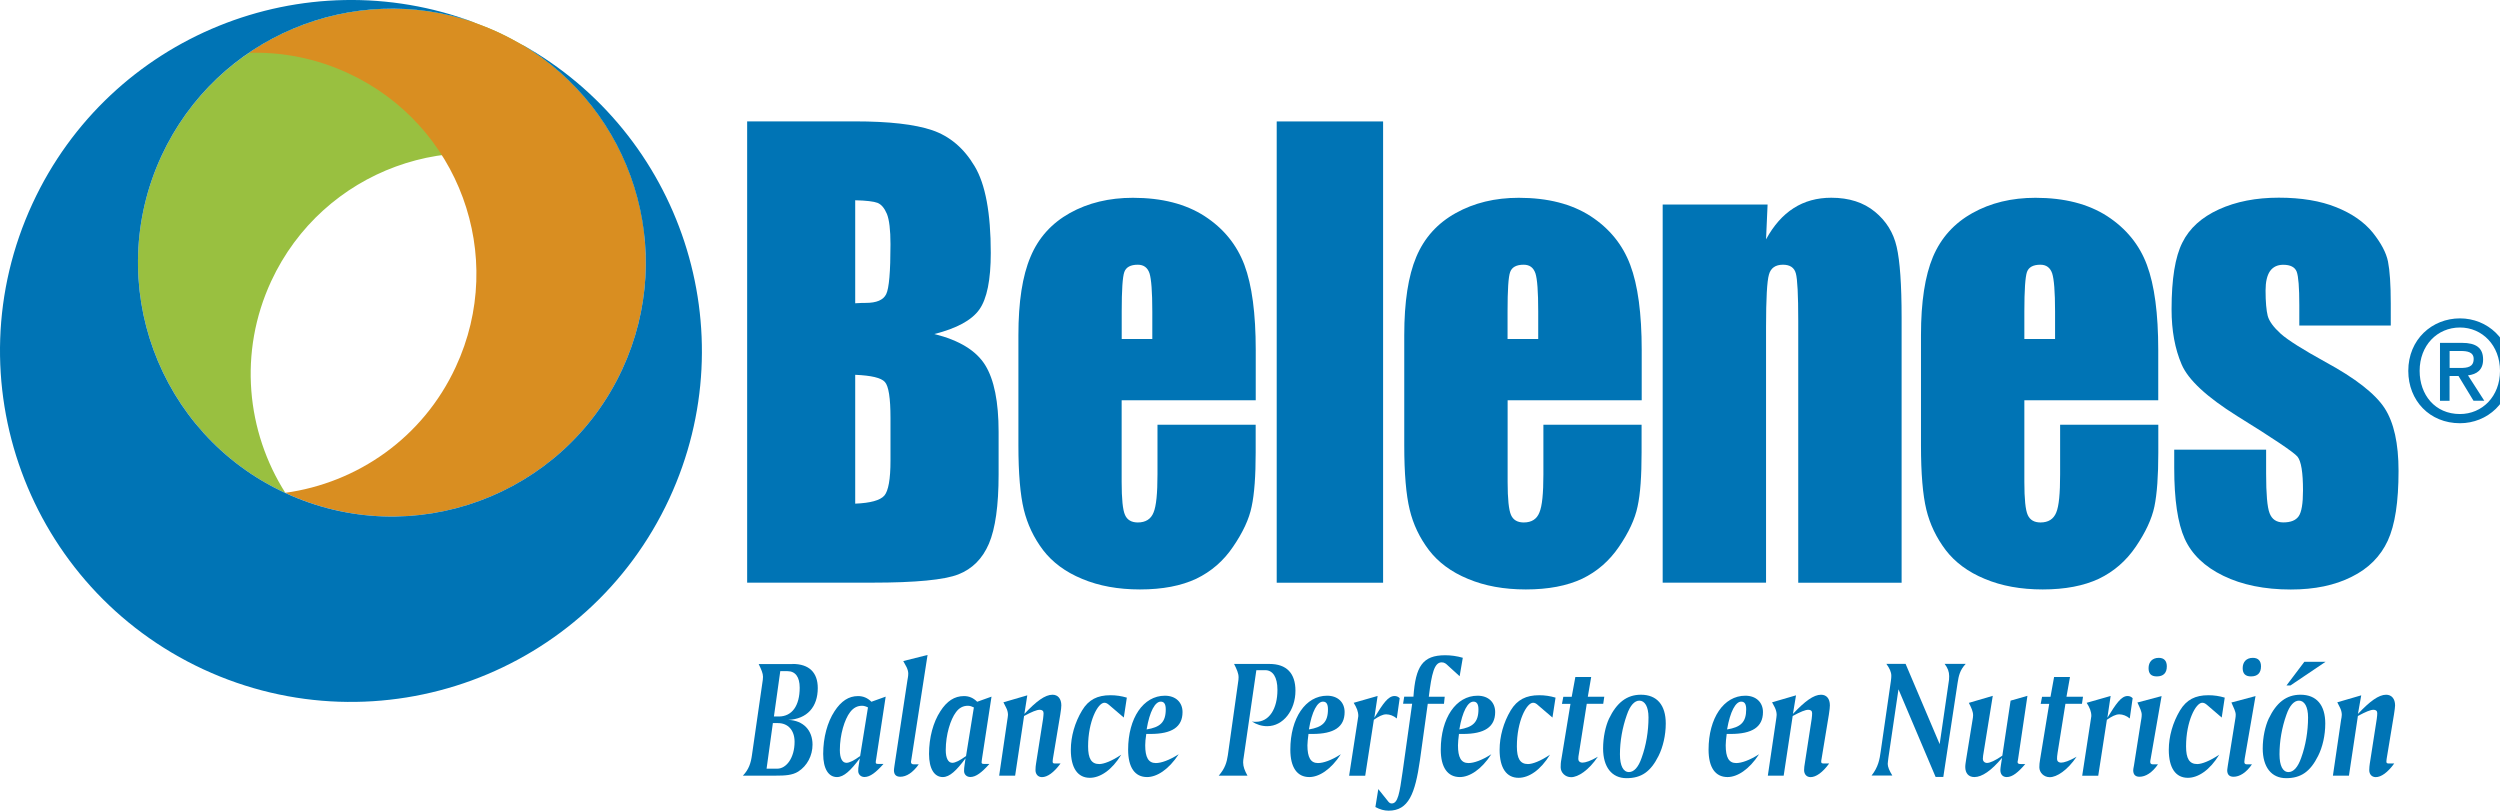 <?xml version="1.0" encoding="utf-8"?>
<!-- Generator: Adobe Illustrator 25.3.0, SVG Export Plug-In . SVG Version: 6.00 Build 0)  -->
<svg version="1.1" id="Layer_1" xmlns="http://www.w3.org/2000/svg" xmlns:xlink="http://www.w3.org/1999/xlink" x="0px" y="0px"
	 viewBox="0 0 405.34 131.45" style="enable-background:new 0 0 405.34 131.45;" xml:space="preserve">
<style type="text/css">
	.st0{fill:#0074B5;}
	.st1{fill:#99C040;}
	.st2{fill:#D98E21;}
</style>
<path class="st0" d="M128.51,107.65c2.66,0,4.08,1.37,4.08,3.91c0,3.06-1.73,5.02-4.79,5.16c2.47,0.09,3.94,1.7,3.94,4.01
	c0,1.77-0.86,3.44-2.32,4.37c-0.96,0.6-2.14,0.66-3.64,0.66h-5.33c0.96-1,1.29-2.03,1.47-3.34l1.76-12.22
	c0.03-0.22,0.03-0.38,0.03-0.47c0-0.54-0.26-1.16-0.7-2.06H128.51z M124.29,124.63h1.73c1.49,0,2.81-1.78,2.81-4.35
	c0-1.86-1.04-3.04-2.7-3.04h-0.82L124.29,124.63z M125.48,116.17h0.79c2.17,0,3.39-1.77,3.39-4.67c0-1.75-0.71-2.68-1.98-2.68h-1.17
	L125.48,116.17z"/>
<path class="st0" d="M143.6,112.95l-1.54,10.12c-0.05,0.25-0.07,0.41-0.07,0.53c0,0.22,0.11,0.26,0.46,0.26h0.8
	c-1.22,1.37-2.17,2.12-3.09,2.12c-0.6,0-1.01-0.44-1.01-0.96c0-0.29,0.01-0.66,0.1-1.06l0.16-1.01c-1.48,1.98-2.59,3.04-3.71,3.04
	c-1.37,0-2.23-1.34-2.23-3.75c0-2.66,0.68-5.15,1.83-6.91c1.07-1.65,2.3-2.47,3.81-2.47c0.86,0,1.55,0.3,2.18,0.92L143.6,112.95z
	 M139.78,114.43c-0.77,0-1.41,0.32-1.96,1.05c-0.88,1.15-1.65,3.61-1.65,6.13c0,1.35,0.4,2.07,1.07,2.07c0.48,0,1.23-0.37,2.22-1.1
	l1.27-7.88C140.44,114.55,140.1,114.43,139.78,114.43"/>
<path class="st0" d="M147.79,122.98c-0.06,0.31-0.09,0.48-0.09,0.53c0,0.29,0.13,0.42,0.48,0.42h0.78c-0.95,1.34-2,2.01-2.98,2.01
	c-0.69,0-1.04-0.35-1.04-1.05c0-0.14,0.04-0.39,0.09-0.77l2.09-13.79c0.04-0.28,0.14-0.66,0.14-1.13c0-0.33-0.11-0.69-0.27-1.03
	l-0.54-0.99l3.94-0.99L147.79,122.98z"/>
<path class="st0" d="M160.76,112.95l-1.55,10.12c-0.04,0.25-0.06,0.41-0.06,0.53c0,0.22,0.11,0.26,0.46,0.26h0.81
	c-1.22,1.37-2.18,2.12-3.09,2.12c-0.62,0-1.02-0.44-1.02-0.96c0-0.29,0.02-0.66,0.09-1.06l0.15-1.01c-1.47,1.98-2.57,3.04-3.69,3.04
	c-1.37,0-2.23-1.34-2.23-3.75c0-2.66,0.68-5.15,1.83-6.91c1.05-1.65,2.29-2.47,3.83-2.47c0.85,0,1.52,0.3,2.15,0.92L160.76,112.95z
	 M156.94,114.43c-0.77,0-1.42,0.32-1.95,1.05c-0.87,1.15-1.65,3.61-1.65,6.13c0,1.35,0.41,2.07,1.07,2.07c0.47,0,1.22-0.37,2.22-1.1
	l1.27-7.88C157.6,114.55,157.27,114.43,156.94,114.43"/>
<path class="st0" d="M166.09,115.75c1.93-2.05,3.35-3.11,4.56-3.11c0.88,0,1.43,0.65,1.43,1.73c0,0.27-0.05,0.74-0.17,1.47
	l-1.2,7.21c-0.02,0.14-0.04,0.28-0.04,0.42c0,0.32,0.16,0.32,0.55,0.32h0.73c-1.08,1.47-2.13,2.21-3.01,2.21
	c-0.66,0-1.05-0.5-1.05-1.13c0-0.42,0.04-0.74,0.09-1.06l1.14-7.26c0.04-0.35,0.08-0.7,0.08-0.92c0-0.36-0.23-0.55-0.62-0.55
	c-0.47,0-1.3,0.33-2.54,1.01l-1.45,9.67h-2.59l1.33-9.08c0.02-0.24,0.1-0.48,0.1-0.78c0-0.4-0.12-0.83-0.32-1.2l-0.42-0.83
	l3.87-1.13L166.09,115.75z"/>
<path class="st0" d="M182.21,116.34l-2.3-1.97c-0.32-0.27-0.52-0.43-0.85-0.43c-1.06,0-2.64,3.01-2.64,7.07
	c0,1.98,0.53,2.87,1.81,2.87c0.73,0,2.01-0.47,3.57-1.52c-1.52,2.49-3.41,3.75-5.1,3.75c-1.95,0-3.08-1.57-3.08-4.54
	c0-2.14,0.64-4.43,1.83-6.39c1.05-1.74,2.47-2.46,4.6-2.46c0.91,0,1.77,0.13,2.65,0.39L182.21,116.34z"/>
<path class="st0" d="M185.85,119.01c-0.12,0.76-0.17,1.36-0.17,1.83c0,1.96,0.52,2.88,1.72,2.88c0.86,0,2.15-0.44,3.71-1.43
	c-1.63,2.5-3.55,3.7-5.13,3.7c-1.97,0-3.07-1.55-3.07-4.44c0-5.12,2.46-8.75,5.96-8.75c1.78,0,2.86,1.1,2.86,2.65
	c0,2.43-1.73,3.55-5.21,3.55H185.85z M189.01,115.01c0-0.83-0.25-1.25-0.81-1.25c-0.91,0-1.8,1.55-2.29,4.51
	C188.07,117.91,189.01,117.14,189.01,115.01"/>
<path class="st0" d="M205.83,107.65c2.78,0,4.21,1.52,4.21,4.34c0,3.15-1.97,5.75-4.58,5.75c-0.91,0-1.73-0.27-2.48-0.76
	c0.24,0.05,0.44,0.05,0.65,0.05c2.12,0,3.49-2.05,3.49-5.19c0-2.07-0.76-3.18-1.98-3.18h-1.44l-2.05,14.11
	c-0.06,0.31-0.09,0.58-0.09,0.86c0,0.66,0.25,1.32,0.7,2.13h-4.66c1.03-1.17,1.31-2.18,1.48-3.32l1.65-11.73
	c0.06-0.35,0.09-0.65,0.09-0.9c0-0.63-0.29-1.29-0.73-2.16H205.83z"/>
<path class="st0" d="M212.15,119.01c-0.09,0.76-0.17,1.36-0.17,1.83c0,1.96,0.52,2.88,1.71,2.88c0.87,0,2.17-0.44,3.71-1.43
	c-1.62,2.5-3.54,3.7-5.12,3.7c-1.96,0-3.07-1.55-3.07-4.44c0-5.12,2.47-8.75,5.96-8.75c1.77,0,2.84,1.1,2.84,2.65
	c0,2.43-1.73,3.55-5.21,3.55H212.15z M215.31,115.01c0-0.83-0.24-1.25-0.81-1.25c-0.9,0-1.8,1.55-2.28,4.51
	C214.37,117.91,215.31,117.14,215.31,115.01"/>
<path class="st0" d="M222.83,116.38c1.4-2.28,2.22-3.53,3.28-3.53c0.33,0,0.6,0.12,0.83,0.35l-0.47,3.29
	c-0.49-0.42-1.13-0.67-1.71-0.67c-0.6,0-1.22,0.34-2.01,0.88l-1.4,9.07h-2.61l1.4-9.07c0.06-0.32,0.09-0.54,0.09-0.6
	c0-0.74-0.26-1.37-0.75-2.15l3.88-1.11L222.83,116.38z"/>
<path class="st0" d="M236.66,109.64l-1.88-1.71c-0.3-0.29-0.56-0.54-1.03-0.54c-1.2,0-1.63,1.81-2.09,5.58h2.58l-0.12,1.14h-2.63
	l-1.27,9.16c-0.78,5.42-1.84,8.17-5.08,8.17c-0.7,0-1.4-0.19-2.14-0.59l0.47-2.91l1.49,1.86c0.25,0.34,0.41,0.47,0.68,0.47
	c1.01,0,1.27-1.58,1.78-5.19l1.54-10.98h-1.47l0.18-1.14h1.5c0.33-4.93,1.5-6.72,5.14-6.72c0.94,0,1.89,0.13,2.86,0.41
	L236.66,109.64z"/>
<path class="st0" d="M236.55,119.01c-0.09,0.76-0.16,1.36-0.16,1.83c0,1.96,0.5,2.88,1.7,2.88c0.88,0,2.16-0.44,3.71-1.43
	c-1.62,2.5-3.54,3.7-5.11,3.7c-1.97,0-3.09-1.55-3.09-4.44c0-5.12,2.47-8.75,5.97-8.75c1.79,0,2.85,1.1,2.85,2.65
	c0,2.43-1.74,3.55-5.21,3.55H236.55z M239.71,115.01c0-0.83-0.26-1.25-0.81-1.25c-0.9,0-1.79,1.55-2.29,4.51
	C238.77,117.91,239.71,117.14,239.71,115.01"/>
<path class="st0" d="M251.71,116.34l-2.3-1.97c-0.29-0.27-0.52-0.43-0.84-0.43c-1.06,0-2.63,3.01-2.63,7.07
	c0,1.98,0.53,2.87,1.8,2.87c0.74,0,2.01-0.47,3.57-1.52c-1.53,2.49-3.39,3.75-5.1,3.75c-1.94,0-3.07-1.57-3.07-4.54
	c0-2.14,0.63-4.43,1.8-6.39c1.06-1.74,2.49-2.46,4.62-2.46c0.91,0,1.77,0.13,2.65,0.39L251.71,116.34z"/>
<path class="st0" d="M257.99,109.76l-0.55,3.21h2.67l-0.17,1.14h-2.67l-1.25,7.94c-0.09,0.45-0.12,0.77-0.12,1.02
	c0,0.32,0.24,0.58,0.69,0.58c0.45,0,1.31-0.27,2.48-0.96c-1.49,2.22-3.21,3.32-4.34,3.32c-0.96,0-1.69-0.76-1.69-1.6
	c0-0.34,0.01-0.81,0.12-1.33l1.47-8.96h-1.38l0.22-1.14h1.36l0.59-3.21H257.99z"/>
<path class="st0" d="M270.08,117.31c0,1.91-0.46,3.84-1.17,5.25c-1.27,2.54-2.76,3.61-5.19,3.61c-2.4,0-3.8-1.82-3.8-4.81
	c0-1.85,0.4-3.62,0.95-4.82c1.26-2.63,2.91-3.9,5.18-3.9C268.66,112.64,270.08,114.32,270.08,117.31 M265.79,113.6
	c-0.76,0-1.5,0.77-2.02,2.31c-0.73,2.06-1.12,4.27-1.12,6.39c0,1.88,0.55,2.88,1.46,2.88c0.8,0,1.53-0.76,2.06-2.32
	c0.73-2.01,1.11-4.31,1.11-6.54C267.28,114.56,266.68,113.6,265.79,113.6"/>
<path class="st0" d="M279.96,119.01c-0.1,0.76-0.16,1.36-0.16,1.83c0,1.96,0.5,2.88,1.7,2.88c0.86,0,2.15-0.44,3.71-1.43
	c-1.62,2.5-3.54,3.7-5.12,3.7c-1.97,0-3.07-1.55-3.07-4.44c0-5.12,2.46-8.75,5.96-8.75c1.77,0,2.86,1.1,2.86,2.65
	c0,2.43-1.75,3.55-5.24,3.55H279.96z M283.12,115.01c0-0.83-0.24-1.25-0.81-1.25c-0.89,0-1.78,1.55-2.29,4.51
	C282.19,117.91,283.12,117.14,283.12,115.01"/>
<path class="st0" d="M290.7,115.75c1.93-2.05,3.35-3.11,4.56-3.11c0.9,0,1.43,0.65,1.43,1.73c0,0.27-0.05,0.74-0.16,1.47l-1.19,7.21
	c-0.02,0.14-0.06,0.28-0.06,0.42c0,0.32,0.16,0.32,0.58,0.32h0.71c-1.06,1.47-2.14,2.21-3.01,2.21c-0.67,0-1.05-0.5-1.05-1.13
	c0-0.42,0.06-0.74,0.11-1.06l1.12-7.26c0.05-0.35,0.07-0.7,0.07-0.92c0-0.36-0.21-0.55-0.62-0.55c-0.47,0-1.29,0.33-2.53,1.01
	l-1.46,9.67h-2.57l1.34-9.08c0.02-0.24,0.09-0.48,0.09-0.78c0-0.4-0.12-0.83-0.3-1.2l-0.44-0.83l3.88-1.13L290.7,115.75z"/>
<path class="st0" d="M308.97,107.65l5.52,13l1.52-10.46c0.02-0.14,0.02-0.33,0.02-0.56c0-0.72-0.23-1.34-0.74-1.99h3.42
	c-0.95,1-1.14,1.96-1.31,3.06l-2.32,15.27h-1.25l-6.02-14.21l-1.63,11.08c-0.06,0.53-0.11,0.84-0.11,1.02
	c0,0.47,0.25,1.08,0.74,1.88h-3.36c1.09-1.37,1.31-2.64,1.48-3.9l1.65-11.42c0.05-0.35,0.07-0.63,0.07-0.84
	c0-0.63-0.29-1.24-0.8-1.94H308.97z"/>
<path class="st0" d="M321.61,122.05c-0.04,0.29-0.12,0.61-0.12,1c0,0.34,0.26,0.65,0.68,0.65c0.47,0,1.31-0.37,2.48-1.18l1.34-8.92
	l2.73-0.78l-1.52,10.28c-0.04,0.19-0.08,0.37-0.08,0.44c0,0.27,0.17,0.34,0.55,0.34h0.7c-1.16,1.35-2.08,2.11-3.01,2.11
	c-0.65,0-1.03-0.44-1.03-1.14c0-0.22,0.05-0.5,0.09-0.82l0.18-1.15c-1.73,2.07-3.25,3.11-4.48,3.11c-0.94,0-1.48-0.62-1.48-1.64
	c0-0.4,0.09-0.81,0.15-1.27l1.03-6.35c0.05-0.28,0.09-0.53,0.09-0.76c0-0.6-0.28-1.22-0.69-2.01l3.88-1.14L321.61,122.05z"/>
<path class="st0" d="M335.62,109.76l-0.57,3.21h2.68l-0.17,1.14h-2.68l-1.27,7.94c-0.08,0.45-0.09,0.77-0.09,1.02
	c0,0.32,0.22,0.58,0.69,0.58c0.43,0,1.29-0.27,2.48-0.96c-1.49,2.22-3.23,3.32-4.35,3.32c-0.97,0-1.69-0.76-1.69-1.6
	c0-0.34,0.03-0.81,0.13-1.33l1.47-8.96h-1.38l0.22-1.14h1.37l0.58-3.21H335.62z"/>
<path class="st0" d="M341.68,116.38c1.41-2.28,2.24-3.53,3.28-3.53c0.33,0,0.59,0.12,0.82,0.35l-0.47,3.29
	c-0.49-0.42-1.12-0.67-1.7-0.67c-0.59,0-1.22,0.34-2.01,0.88l-1.4,9.07h-2.6l1.39-9.07c0.06-0.32,0.09-0.54,0.09-0.6
	c0-0.74-0.26-1.37-0.76-2.15l3.89-1.11L341.68,116.38z"/>
<path class="st0" d="M348.71,122.98c-0.05,0.25-0.08,0.42-0.08,0.53c0,0.29,0.11,0.42,0.47,0.42h0.78c-0.93,1.35-2,2.01-2.99,2.01
	c-0.67,0-1.02-0.35-1.02-1.06c0-0.13,0.05-0.4,0.12-0.76l1.12-7.11c0.05-0.33,0.14-0.68,0.14-1.13c0-0.49-0.29-1.11-0.7-1.98
	l3.92-1.04L348.71,122.98z M350.02,106.66c0.86,0,1.3,0.5,1.3,1.38c0,1.08-0.56,1.63-1.62,1.63c-0.92,0-1.34-0.44-1.34-1.34
	C348.36,107.33,348.96,106.66,350.02,106.66"/>
<path class="st0" d="M360.22,116.34l-2.29-1.97c-0.32-0.27-0.52-0.43-0.87-0.43c-1.04,0-2.62,3.01-2.62,7.07
	c0,1.98,0.53,2.87,1.81,2.87c0.73,0,2-0.47,3.57-1.52c-1.52,2.49-3.4,3.75-5.09,3.75c-1.96,0-3.09-1.57-3.09-4.54
	c0-2.14,0.64-4.43,1.82-6.39c1.06-1.74,2.47-2.46,4.6-2.46c0.92,0,1.78,0.13,2.65,0.39L360.22,116.34z"/>
<path class="st0" d="M363.95,122.98c-0.04,0.25-0.06,0.42-0.06,0.53c0,0.29,0.1,0.42,0.45,0.42h0.78c-0.92,1.35-2,2.01-2.98,2.01
	c-0.68,0-1.03-0.35-1.03-1.06c0-0.13,0.06-0.4,0.1-0.76l1.14-7.11c0.04-0.33,0.14-0.68,0.14-1.13c0-0.49-0.31-1.11-0.7-1.98
	l3.91-1.04L363.95,122.98z M365.27,106.66c0.87,0,1.32,0.5,1.32,1.38c0,1.08-0.57,1.63-1.62,1.63c-0.91,0-1.35-0.44-1.35-1.34
	C363.62,107.33,364.21,106.66,365.27,106.66"/>
<path class="st0" d="M377.01,117.31c0,1.91-0.44,3.83-1.16,5.25c-1.27,2.54-2.77,3.61-5.18,3.61c-2.41,0-3.8-1.82-3.8-4.81
	c0-1.84,0.41-3.62,0.96-4.82c1.25-2.63,2.88-3.9,5.16-3.9C375.6,112.64,377.01,114.32,377.01,117.31 M372.74,113.6
	c-0.78,0-1.51,0.77-2.04,2.31c-0.73,2.06-1.11,4.26-1.11,6.39c0,1.88,0.54,2.88,1.46,2.88c0.8,0,1.52-0.76,2.06-2.32
	c0.73-2.01,1.11-4.32,1.11-6.54C374.22,114.56,373.62,113.6,372.74,113.6 M377.06,107.3l-5.7,3.84h-0.64l2.9-3.84H377.06z"/>
<path class="st0" d="M382.31,115.75c1.93-2.05,3.37-3.11,4.57-3.11c0.88,0,1.45,0.65,1.45,1.73c0,0.27-0.07,0.74-0.18,1.47
	l-1.19,7.21c-0.01,0.14-0.04,0.28-0.04,0.42c0,0.32,0.17,0.32,0.56,0.32h0.71c-1.06,1.47-2.13,2.21-2.99,2.21
	c-0.68,0-1.06-0.5-1.06-1.13c0-0.42,0.05-0.74,0.09-1.06l1.13-7.26c0.05-0.35,0.08-0.7,0.08-0.92c0-0.36-0.22-0.55-0.61-0.55
	c-0.48,0-1.28,0.33-2.53,1.01l-1.45,9.67h-2.6l1.33-9.08c0.04-0.24,0.11-0.48,0.11-0.78c0-0.4-0.12-0.83-0.31-1.2l-0.42-0.83
	l3.88-1.13L382.31,115.75z"/>
<path class="st0" d="M121.13,19.68h17.48c5.51,0,9.69,0.47,12.53,1.43c2.84,0.97,5.14,2.91,6.87,5.82
	c1.76,2.91,2.63,7.62,2.63,14.08c0,4.37-0.62,7.44-1.86,9.18c-1.23,1.73-3.66,3.05-7.29,3.97c4.06,1.01,6.8,2.7,8.25,5.05
	c1.45,2.35,2.17,5.95,2.17,10.82v6.91c0,5.03-0.53,8.77-1.57,11.21c-1.04,2.43-2.69,4.09-4.96,4.98c-2.27,0.89-6.93,1.34-13.97,1.34
	h-20.27V19.68z M138.66,32.47v16.7c0.75-0.05,1.32-0.06,1.74-0.06c1.72,0,2.82-0.47,3.28-1.41c0.47-0.94,0.7-3.64,0.7-8.09
	c0-2.35-0.2-3.98-0.58-4.93c-0.4-0.94-0.89-1.53-1.52-1.79C141.67,32.66,140.45,32.51,138.66,32.47 M138.66,60.77v20.89
	c2.46-0.1,4.03-0.53,4.71-1.29c0.67-0.77,1.01-2.67,1.01-5.67v-6.95c0-3.21-0.3-5.15-0.91-5.82
	C142.86,61.25,141.26,60.88,138.66,60.77"/>
<path class="st0" d="M203.58,64.9h-21.72v13.25c0,2.75,0.18,4.55,0.55,5.35c0.35,0.8,1.05,1.21,2.07,1.21
	c1.26,0,2.13-0.54,2.55-1.61c0.44-1.04,0.64-3.11,0.64-6.17v-8.07h15.92v4.53c0,3.79-0.21,6.69-0.65,8.73
	c-0.41,2.04-1.43,4.21-3.01,6.52c-1.55,2.31-3.57,4.04-5.98,5.2c-2.43,1.14-5.46,1.73-9.12,1.73c-3.53,0-6.66-0.57-9.37-1.71
	c-2.72-1.12-4.83-2.7-6.34-4.67c-1.51-2-2.53-4.17-3.12-6.56c-0.58-2.39-0.88-5.86-0.88-10.42V54.32c0-5.36,0.65-9.59,1.96-12.67
	c1.29-3.11,3.44-5.46,6.38-7.11c2.97-1.65,6.37-2.47,10.22-2.47c4.71,0,8.58,1,11.64,2.98c3.06,1.99,5.2,4.62,6.44,7.9
	c1.23,3.28,1.84,7.89,1.84,13.83V64.9z M186.83,54.96v-4.47c0-3.19-0.16-5.25-0.45-6.17c-0.31-0.93-0.94-1.4-1.9-1.4
	c-1.18,0-1.91,0.4-2.19,1.19c-0.28,0.79-0.42,2.92-0.42,6.38v4.47H186.83z"/>
<rect x="207" y="19.69" class="st0" width="17.25" height="74.79"/>
<path class="st0" d="M266.17,64.9h-21.73v13.25c0,2.75,0.19,4.55,0.55,5.35c0.35,0.8,1.04,1.21,2.06,1.21
	c1.28,0,2.12-0.54,2.54-1.61c0.45-1.04,0.65-3.11,0.65-6.17v-8.07h15.92v4.53c0,3.79-0.2,6.69-0.65,8.73
	c-0.42,2.04-1.43,4.21-3.01,6.52c-1.57,2.31-3.57,4.04-5.98,5.2c-2.44,1.14-5.47,1.73-9.12,1.73c-3.55,0-6.67-0.57-9.38-1.71
	c-2.73-1.12-4.83-2.7-6.34-4.67c-1.51-2-2.55-4.17-3.12-6.56c-0.58-2.39-0.88-5.86-0.88-10.42V54.32c0-5.36,0.65-9.59,1.95-12.67
	c1.31-3.11,3.44-5.46,6.41-7.11c2.97-1.65,6.35-2.47,10.21-2.47c4.7,0,8.59,1,11.65,2.98c3.05,1.99,5.19,4.62,6.42,7.9
	c1.24,3.28,1.86,7.89,1.86,13.83V64.9z M249.4,54.96v-4.47c0-3.19-0.15-5.25-0.45-6.17c-0.32-0.93-0.93-1.4-1.91-1.4
	c-1.18,0-1.91,0.4-2.19,1.19c-0.29,0.79-0.42,2.92-0.42,6.38v4.47H249.4z"/>
<path class="st0" d="M286.59,33.16l-0.25,5.65c1.22-2.24,2.7-3.93,4.47-5.06c1.75-1.13,3.8-1.69,6.11-1.69
	c2.88,0,5.24,0.76,7.07,2.27c1.83,1.5,3.01,3.4,3.53,5.7c0.53,2.3,0.8,6.13,0.8,11.48v42.97h-16.76V52.02c0-4.21-0.13-6.78-0.39-7.7
	c-0.25-0.93-0.95-1.4-2.09-1.4c-1.22,0-1.98,0.54-2.27,1.6c-0.31,1.06-0.47,3.9-0.47,8.52v41.43h-16.76V33.16H286.59z"/>
<path class="st0" d="M349.94,64.9h-21.72v13.25c0,2.75,0.18,4.55,0.55,5.35c0.36,0.8,1.05,1.21,2.07,1.21
	c1.27,0,2.12-0.54,2.55-1.61c0.44-1.04,0.63-3.11,0.63-6.17v-8.07h15.92v4.53c0,3.79-0.21,6.69-0.63,8.73
	c-0.43,2.04-1.45,4.21-3.02,6.52c-1.57,2.31-3.57,4.04-5.99,5.2c-2.43,1.14-5.47,1.73-9.1,1.73c-3.55,0-6.68-0.57-9.39-1.71
	c-2.72-1.12-4.83-2.7-6.34-4.67c-1.51-2-2.56-4.17-3.14-6.56c-0.58-2.39-0.87-5.86-0.87-10.42V54.32c0-5.36,0.65-9.59,1.94-12.67
	c1.32-3.11,3.45-5.46,6.41-7.11c2.95-1.65,6.35-2.47,10.21-2.47c4.71,0,8.57,1,11.64,2.98c3.05,1.99,5.21,4.62,6.43,7.9
	c1.23,3.28,1.84,7.89,1.84,13.83V64.9z M333.2,54.96v-4.47c0-3.19-0.17-5.25-0.47-6.17c-0.32-0.93-0.96-1.4-1.9-1.4
	c-1.19,0-1.91,0.4-2.19,1.19c-0.27,0.79-0.42,2.92-0.42,6.38v4.47H333.2z"/>
<path class="st0" d="M387.63,52.78H372.8v-3.33c0-2.83-0.14-4.62-0.42-5.39c-0.29-0.76-1.04-1.13-2.19-1.13
	c-0.96,0-1.66,0.36-2.14,1.03c-0.48,0.7-0.72,1.75-0.72,3.13c0,1.89,0.13,3.25,0.35,4.13c0.24,0.87,0.94,1.83,2.12,2.9
	c1.17,1.04,3.59,2.56,7.23,4.57c4.87,2.64,8.06,5.14,9.59,7.47c1.52,2.34,2.27,5.73,2.27,10.2c0,5-0.57,8.76-1.75,11.31
	c-1.17,2.53-3.11,4.5-5.85,5.85c-2.72,1.38-6.01,2.06-9.87,2.06c-4.26,0-7.91-0.75-10.93-2.22c-3.04-1.47-5.13-3.49-6.27-6.01
	c-1.14-2.53-1.7-6.36-1.7-11.48v-2.96h14.9v3.88c0,3.29,0.18,5.44,0.56,6.41c0.38,1.01,1.13,1.5,2.22,1.5c1.2,0,2.02-0.32,2.5-1
	c0.47-0.68,0.7-2.06,0.7-4.18c0-2.92-0.29-4.74-0.9-5.49c-0.64-0.74-3.89-2.93-9.77-6.57c-4.93-3.09-7.94-5.87-9.01-8.38
	c-1.08-2.51-1.63-5.48-1.63-8.92c0-4.91,0.58-8.52,1.75-10.83c1.15-2.33,3.14-4.11,5.92-5.38c2.79-1.27,6.02-1.9,9.71-1.9
	c3.65,0,6.77,0.52,9.32,1.55c2.57,1.03,4.52,2.4,5.91,4.1c1.35,1.7,2.19,3.26,2.48,4.7c0.29,1.45,0.45,3.72,0.45,6.8V52.78z"/>
<path class="st0" d="M398.85,68.62c-4.91,0-8.38-3.66-8.38-8.49c0-5.12,3.87-8.51,8.38-8.51c4.43,0,8.3,3.39,8.3,8.51
	C407.15,65.23,403.28,68.62,398.85,68.62 M398.85,53.1c-3.69,0-6.54,2.9-6.54,7.03c0,3.86,2.47,7,6.54,7c3.61,0,6.49-2.86,6.49-7
	C405.34,56,402.46,53.1,398.85,53.1 M397.16,64.98h-1.55v-9.39h3.57c2.27,0,3.42,0.81,3.42,2.7c0,1.7-1.03,2.4-2.45,2.57l2.64,4.11
	h-1.75l-2.43-4.01h-1.45V64.98z M398.88,59.66c1.16,0,2.19-0.13,2.19-1.47c0-1.14-1.11-1.28-2.04-1.28h-1.86v2.75H398.88z"/>
<path class="st1" d="M26.19,25.26c-9.55,20.63-0.58,45.1,20.04,54.66c0.02,0.01,0.04,0.02,0.06,0.03
	c-6.34-9.96-7.66-22.84-2.32-34.36c8.34-17.97,29.65-25.77,47.63-17.44c5.17,2.39,9.5,5.89,12.86,10.06
	c-1.34-12.46-8.34-24.02-19.59-30.83c-1.32-0.74-2.63-1.46-4.02-2.11c-1.46-0.67-2.93-1.24-4.42-1.78
	C56.84-2.97,35.08,6.1,26.19,25.26"/>
<path class="st1" d="M66.64,9.81c-0.96-0.35-1.93-0.64-2.89-0.93C64.71,9.17,65.67,9.46,66.64,9.81"/>
<path class="st2" d="M40.4,8.56c5.37-0.15,10.87,0.9,16.07,3.32C74.43,20.2,82.25,41.52,73.9,59.48
	c-5.32,11.52-15.99,18.83-27.69,20.43c0,0,0.01,0,0.03,0.01c20.61,9.57,45.09,0.6,54.65-20.02c8.9-19.2,1.73-41.71-15.92-52.45
	c-1.34-0.77-2.7-1.51-4.12-2.17c-1.42-0.66-2.86-1.22-4.3-1.75C64.09-0.61,50.75,1.53,40.4,8.56"/>
<path class="st0" d="M108.52,80.84c-13.22,28.5-47.04,40.89-75.55,27.68C4.48,95.29-7.92,61.48,5.28,32.98
	C17.89,5.76,49.28-6.76,76.9,3.64c-19.7-6.79-41.75,2.3-50.71,21.62c-9.55,20.64-0.58,45.11,20.04,54.66
	c20.61,9.57,45.09,0.59,54.65-20.02c8.96-19.33,1.65-42.02-16.27-52.68C110.4,21.58,121.13,53.62,108.52,80.84"/>
</svg>
